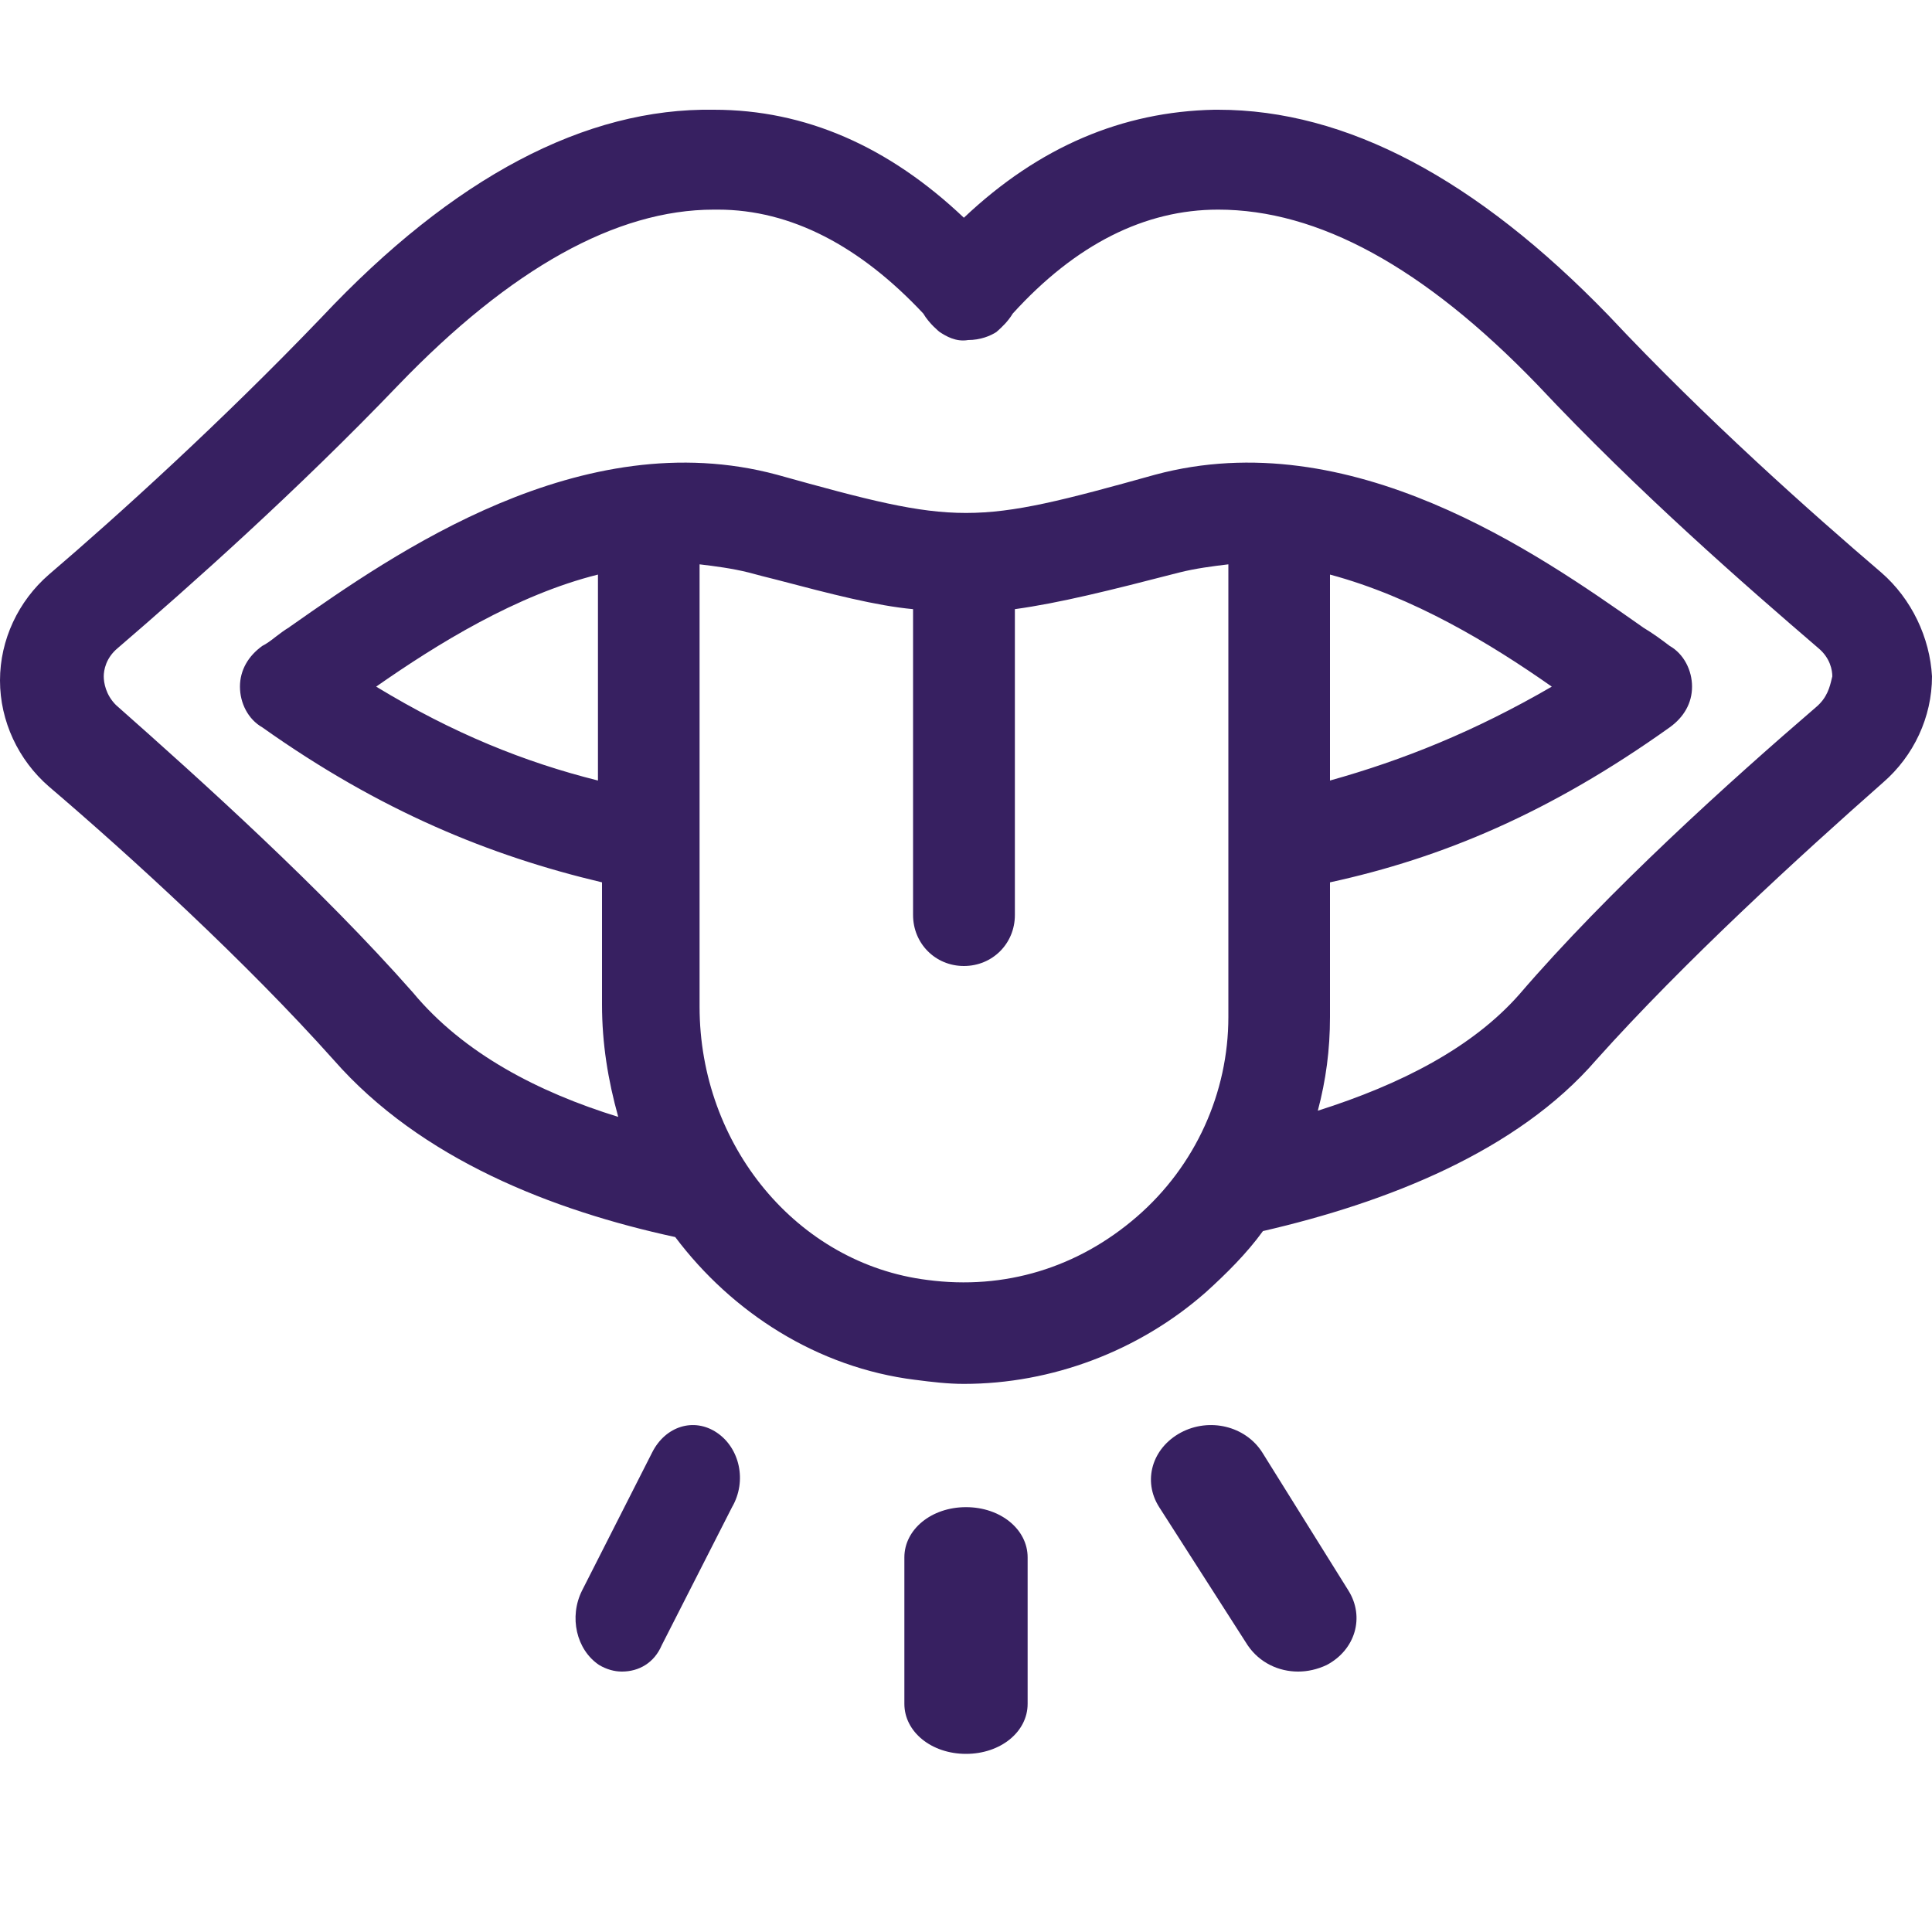 <svg width="10" height="10" viewBox="0 0 10 10" fill="none" xmlns="http://www.w3.org/2000/svg">
<g clip-path="url(#clip0_2592_4551)">
<path fill-rule="evenodd" clip-rule="evenodd" d="M8.326 1.633C8.832 2.172 9.379 2.657 9.737 2.963L9.737 2.963C9.895 3.1 9.989 3.301 10 3.501C10 3.712 9.905 3.913 9.747 4.05C9.316 4.43 8.716 4.979 8.263 5.485C7.853 5.96 7.179 6.224 6.537 6.372C6.453 6.488 6.347 6.593 6.242 6.688C5.895 6.994 5.442 7.163 4.989 7.163C4.906 7.163 4.822 7.153 4.738 7.142L4.737 7.142C4.231 7.079 3.789 6.794 3.495 6.403C2.863 6.266 2.179 6.002 1.726 5.485C1.274 4.979 0.674 4.43 0.253 4.071C0.095 3.934 0 3.733 0 3.522C0 3.311 0.095 3.111 0.253 2.974C0.611 2.668 1.147 2.182 1.663 1.644C2.347 0.916 3.032 0.557 3.695 0.568C4.168 0.568 4.6 0.758 4.989 1.127C5.379 0.758 5.811 0.578 6.284 0.568H6.305C6.968 0.568 7.642 0.926 8.326 1.633ZM5.884 6.298C6.189 6.034 6.358 5.654 6.358 5.264L6.358 2.921L6.358 2.921C6.274 2.931 6.189 2.942 6.105 2.963C5.737 3.058 5.484 3.121 5.253 3.153V4.736C5.253 4.884 5.137 5 4.989 5C4.842 5 4.726 4.884 4.726 4.736V3.153C4.534 3.135 4.31 3.077 4.013 2.999C3.968 2.988 3.922 2.976 3.874 2.963C3.789 2.942 3.705 2.931 3.621 2.921V5.211C3.621 5.928 4.126 6.541 4.8 6.625C5.2 6.678 5.579 6.562 5.884 6.298ZM7.863 5.148C8.326 4.609 8.958 4.04 9.4 3.66L9.4 3.66C9.458 3.611 9.471 3.555 9.481 3.513C9.482 3.509 9.483 3.505 9.484 3.501C9.484 3.47 9.474 3.406 9.411 3.354C9.042 3.037 8.484 2.552 7.958 1.992C7.368 1.38 6.821 1.085 6.305 1.085C5.926 1.085 5.568 1.264 5.242 1.623C5.216 1.666 5.183 1.695 5.167 1.71C5.163 1.713 5.16 1.716 5.158 1.718C5.126 1.739 5.074 1.76 5.011 1.76C4.947 1.771 4.895 1.739 4.863 1.718C4.863 1.718 4.81 1.676 4.779 1.623C4.453 1.275 4.095 1.085 3.716 1.085H3.695C3.189 1.085 2.642 1.391 2.063 1.992C1.537 2.541 0.979 3.037 0.61 3.354C0.547 3.406 0.537 3.47 0.537 3.501C0.537 3.533 0.547 3.596 0.6 3.649C1.042 4.04 1.663 4.599 2.137 5.137C2.4 5.454 2.789 5.654 3.2 5.781C3.147 5.591 3.116 5.401 3.116 5.2V4.567C2.537 4.43 1.968 4.198 1.358 3.765C1.284 3.723 1.242 3.639 1.242 3.554C1.242 3.47 1.284 3.396 1.358 3.343C1.38 3.332 1.403 3.315 1.427 3.296C1.448 3.28 1.47 3.263 1.495 3.248C1.499 3.245 1.504 3.241 1.509 3.238C2.039 2.866 3.009 2.185 4.021 2.457C4.968 2.721 5.032 2.721 5.979 2.457C6.991 2.185 7.961 2.866 8.491 3.238L8.505 3.248C8.558 3.28 8.6 3.311 8.642 3.343C8.716 3.385 8.758 3.47 8.758 3.554C8.758 3.639 8.716 3.712 8.642 3.765C8.021 4.208 7.463 4.441 6.884 4.567V5.264C6.884 5.433 6.863 5.591 6.821 5.749C7.253 5.612 7.621 5.422 7.863 5.148ZM6.884 2.974V4.04C7.263 3.934 7.632 3.786 8.032 3.554C7.716 3.332 7.316 3.09 6.884 2.974ZM3.095 4.04V2.974C2.674 3.079 2.263 3.333 1.947 3.554C2.347 3.797 2.716 3.945 3.095 4.04ZM3.71 7.415C3.592 7.336 3.445 7.381 3.376 7.517L3.013 8.232C2.944 8.369 2.983 8.539 3.101 8.618C3.14 8.641 3.18 8.652 3.219 8.652C3.307 8.652 3.386 8.607 3.425 8.516L3.789 7.801C3.868 7.665 3.828 7.494 3.71 7.415ZM6.112 7.415C6.26 7.336 6.446 7.381 6.533 7.517L6.979 8.232C7.065 8.369 7.016 8.539 6.867 8.618C6.818 8.641 6.768 8.652 6.719 8.652C6.619 8.652 6.52 8.607 6.458 8.516L6 7.801C5.913 7.665 5.963 7.495 6.112 7.415ZM4.681 8.061C4.681 7.916 4.821 7.801 5 7.801C5.179 7.801 5.319 7.916 5.319 8.061V8.819C5.319 8.964 5.179 9.078 5 9.078C4.821 9.078 4.681 8.964 4.681 8.819V8.061Z" fill="#372061"/>
</g>
<defs>
<clipPath id="clip0_2592_4551">
<rect width="10" height="10" fill="white"/>
</clipPath>
</defs>
</svg>
